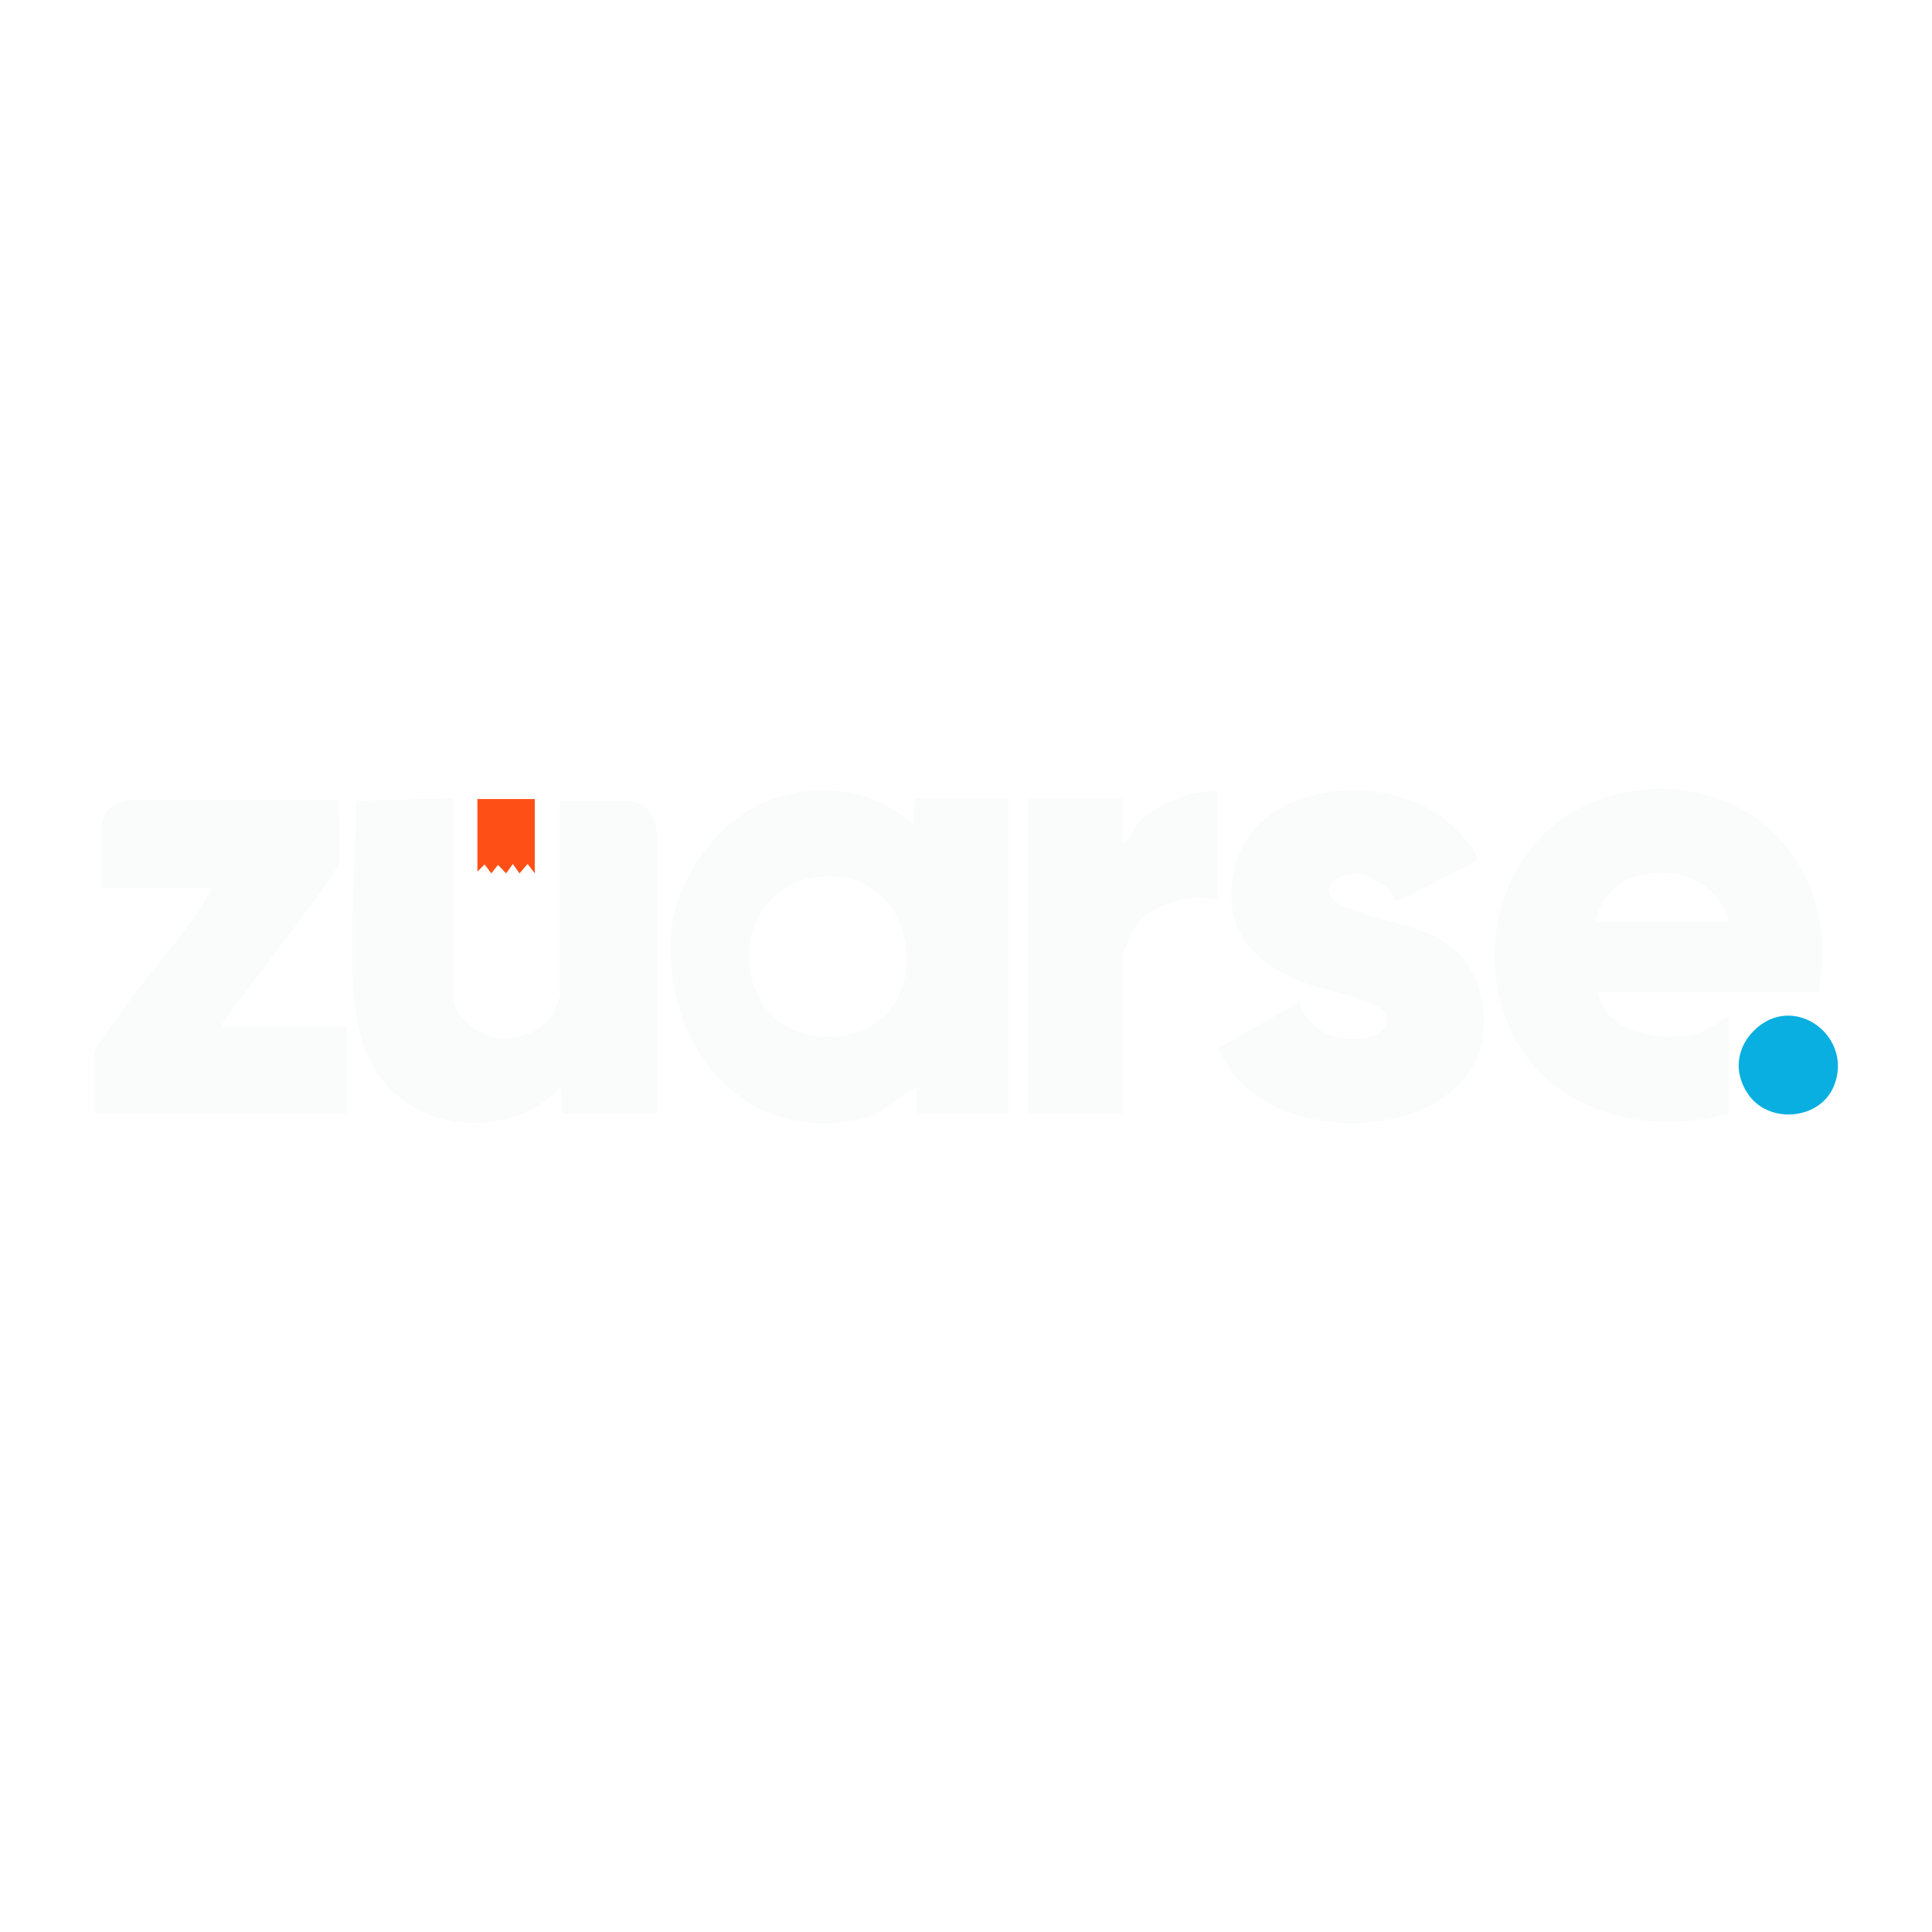 <svg xmlns="http://www.w3.org/2000/svg" xmlns:xlink="http://www.w3.org/1999/xlink" id="Capa_1" data-name="Capa 1" viewBox="0 0 300 300"><defs><style> .cls-1 { fill: none; } .cls-2 { fill: #08afe0; } .cls-3 { fill: #fe5016; } .cls-4 { fill: #fafbfb; } .cls-5 { clip-path: url(#clippath); } </style><clipPath id="clippath"><path class="cls-1" d="M59.09,439.23s-17.09,30.91-7.54,64.34c0,0,6.28,33.68,52.53,30.41,0,0,113.6-14.83,149.8-3.27,0,0,19.35-35.94,11.56-62.83,0,0-10.05-38.2-57.56-33.18,0,0-113.1,17.34-148.79,4.52Z"></path></clipPath></defs><g><path class="cls-4" d="M142.29,172.92v-4.14s-6.4,4.33-6.4,4.33c-19.16,5.94-32.99-9.6-31.66-28.27.56-7.83,6.54-16.47,13.62-19.9,7.71-3.73,17.75-2.84,24.05,3.15.06-.75-.3-4.14.57-4.14h14.12v48.97h-14.31ZM127.52,136.11c-16.29,1.49-14.5,27.08,3.25,24.73,15-1.99,12.58-26.17-3.25-24.73Z"></path><path class="cls-4" d="M282.41,154.09h-34.28c1.16,6.48,10.22,7.82,15.52,6.3,1.78-.51,3.15-1.82,4.81-2.53v15.07c-13.35,3.72-29.08-.57-34.46-14.32-5.56-14.22,1.37-31.53,16.75-35.21,20.12-4.81,35.47,10.82,31.64,30.7ZM268.48,143.17c-2.38-10.12-18.9-10.37-20.72,0h20.72Z"></path><path class="cls-4" d="M229.28,133.72l-11.89,6.05c-1.17.33-1.08-1.04-1.78-1.75-.97-.99-3.3-2.2-4.68-2.31-3.96-.32-6.77,2.94-2.34,5,7.76,3.62,18.37,2.49,21.22,13.43,6.05,23.18-33.35,27.03-40.64,8.6l12.63-7.15c1.26,4.51,5.58,6.16,9.99,5.65,1.82-.21,4.32-1.7,3.39-3.75-1-2.2-9.69-3.79-12.24-4.73-7.23-2.67-12.35-7.02-11.68-15.43,1.23-15.45,22.39-18.27,32.89-10.3,1.05.8,5.98,5.48,5.12,6.69Z"></path><path class="cls-4" d="M189,122.83v16.95c-4.41-1.26-10.74.7-13.12,4.77-.39.67-1.57,3.51-1.57,4.08v24.29h-14.69v-48.97h14.69v7.16c1.11-.76,1.56-2.24,2.42-3.24,2.81-3.25,8.04-5.04,12.26-5.05Z"></path><path class="cls-2" d="M272.84,159.58c6.12-5.29,15.03,1.54,11.91,9.09-2.13,5.16-9.76,5.87-13.04,1.58-2.71-3.55-2.15-7.84,1.13-10.67Z"></path><polygon class="cls-3" points="74.13 124.07 83.04 124.07 83.04 135.62 81.93 134.16 80.67 135.62 79.63 134.16 78.59 135.62 77.33 134.3 76.29 135.62 75.24 134.23 74.13 135.35 74.13 124.07"></polygon><path class="cls-4" d="M34.57,159.36c-.09-.69.48-1.09.83-1.62,2.11-3.19,17.25-22.34,17.25-23.81v-8.16s-.03,0-.04,0v-1.53h-31.76s-4.77-.44-5.09,4.27c0,0-.01,0-.02,0v9.38h16.95c.12.57-.21.82-.45,1.25-3.18,5.63-9.09,11.84-12.86,17.25-.66.95-4.77,6.5-4.77,6.92v9.6h39.17v-13.56h-19.21Z"></path><path class="cls-4" d="M96.13,124.33h-9.21v30.32c0,.16-.98,2.7-1.12,2.93-1.48,2.38-5,3.74-7.73,3.69-3.2-.06-7.73-3.27-7.73-6.62v-30.7l-15.05.4c-.12,9.62-.99,19.94-.41,29.56.37,6.15,2.09,12.31,6.98,16.38,7.07,5.9,19.03,5.37,25.25-1.51l.19,4.14h14.69v-43.13c0-6.31-5.86-5.46-5.86-5.46Z"></path></g><g class="cls-5"><image width="2000" height="2000" transform="translate(-41.7 282.87) scale(.19)"></image></g></svg>